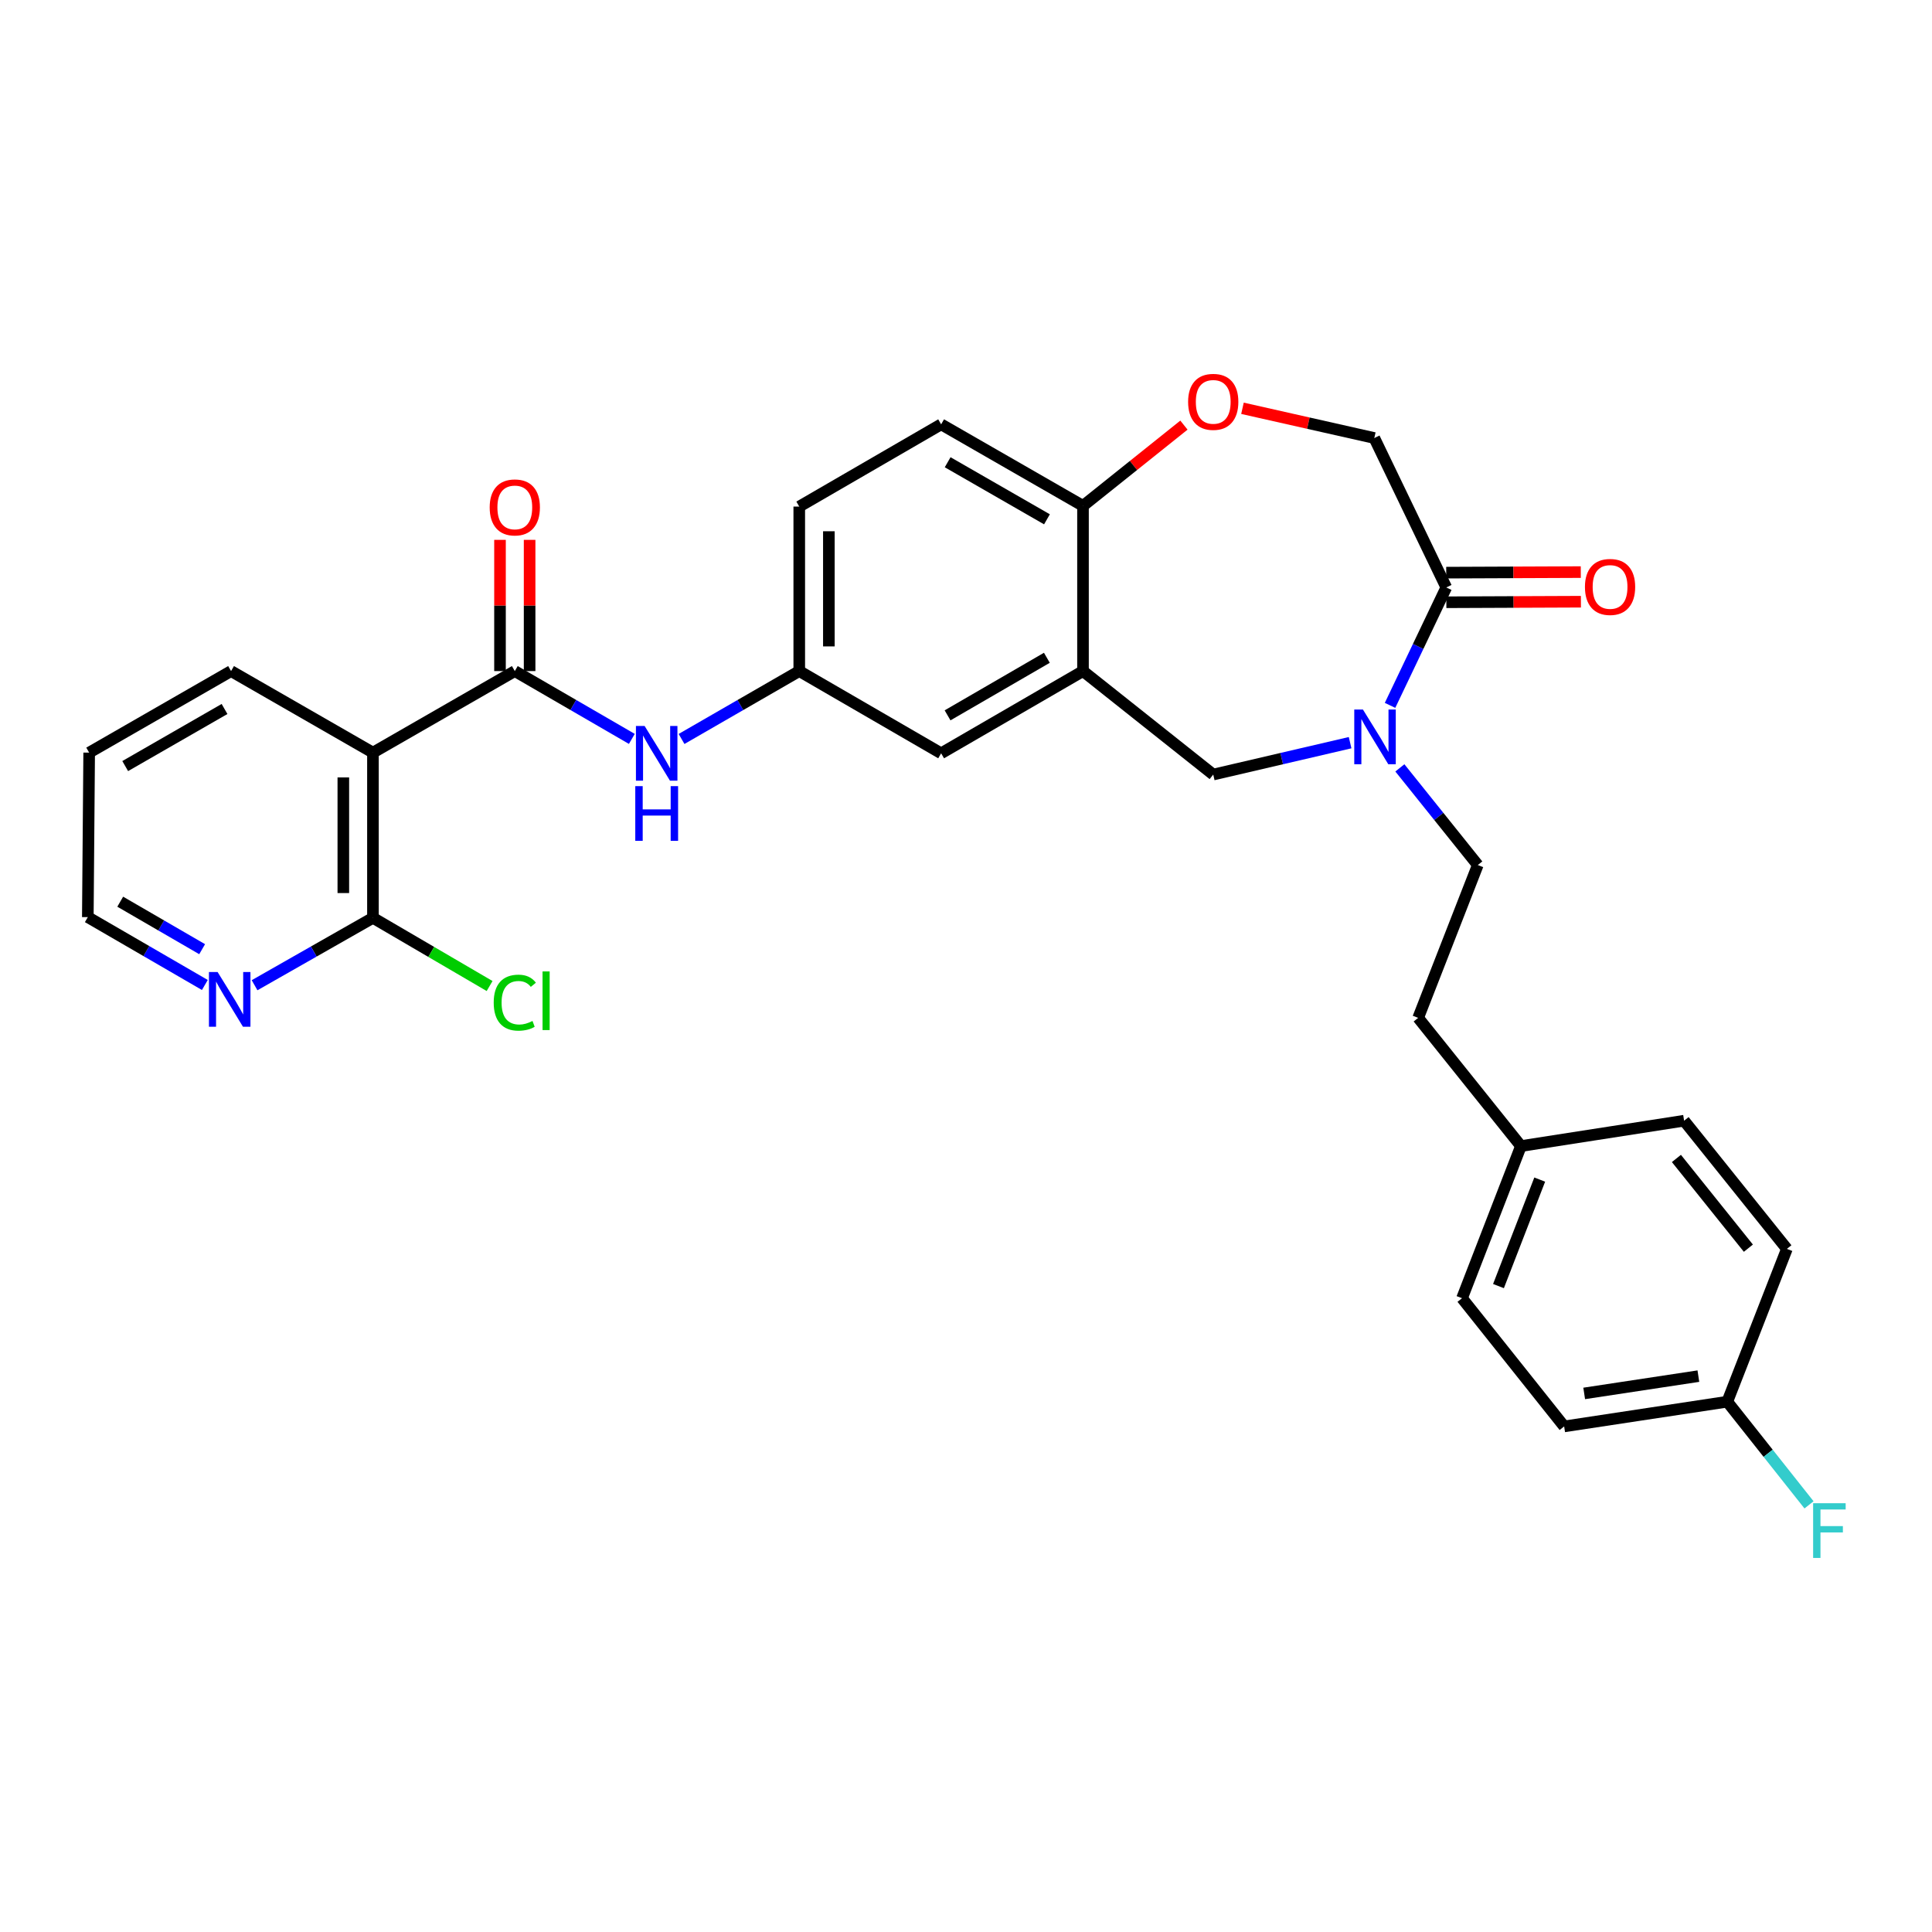 <?xml version='1.0' encoding='iso-8859-1'?>
<svg version='1.1' baseProfile='full'
              xmlns='http://www.w3.org/2000/svg'
                      xmlns:rdkit='http://www.rdkit.org/xml'
                      xmlns:xlink='http://www.w3.org/1999/xlink'
                  xml:space='preserve'
width='1000px' height='1000px' viewBox='0 0 1000 1000'>
<!-- END OF HEADER -->
<rect style='opacity:1.0;fill:#FFFFFF;stroke:none' width='1000' height='1000' x='0' y='0'> </rect>
<path class='bond-1' d='M 266.462,347.35 L 193.034,389.56' style='fill:none;fill-rule:evenodd;stroke:#000000;stroke-width:6px;stroke-linecap:butt;stroke-linejoin:miter;stroke-opacity:1' />
<path class='bond-6' d='M 266.462,347.35 L 296.75,364.902' style='fill:none;fill-rule:evenodd;stroke:#000000;stroke-width:6px;stroke-linecap:butt;stroke-linejoin:miter;stroke-opacity:1' />
<path class='bond-6' d='M 296.75,364.902 L 327.037,382.455' style='fill:none;fill-rule:evenodd;stroke:#0000FF;stroke-width:6px;stroke-linecap:butt;stroke-linejoin:miter;stroke-opacity:1' />
<path class='bond-13' d='M 274.126,347.35 L 274.126,313.392' style='fill:none;fill-rule:evenodd;stroke:#000000;stroke-width:6px;stroke-linecap:butt;stroke-linejoin:miter;stroke-opacity:1' />
<path class='bond-13' d='M 274.126,313.392 L 274.126,279.433' style='fill:none;fill-rule:evenodd;stroke:#FF0000;stroke-width:6px;stroke-linecap:butt;stroke-linejoin:miter;stroke-opacity:1' />
<path class='bond-13' d='M 258.799,347.35 L 258.799,313.392' style='fill:none;fill-rule:evenodd;stroke:#000000;stroke-width:6px;stroke-linecap:butt;stroke-linejoin:miter;stroke-opacity:1' />
<path class='bond-13' d='M 258.799,313.392 L 258.799,279.433' style='fill:none;fill-rule:evenodd;stroke:#FF0000;stroke-width:6px;stroke-linecap:butt;stroke-linejoin:miter;stroke-opacity:1' />
<path class='bond-0' d='M 698.816,384.405 L 663.391,392.658' style='fill:none;fill-rule:evenodd;stroke:#0000FF;stroke-width:6px;stroke-linecap:butt;stroke-linejoin:miter;stroke-opacity:1' />
<path class='bond-0' d='M 663.391,392.658 L 627.965,400.911' style='fill:none;fill-rule:evenodd;stroke:#000000;stroke-width:6px;stroke-linecap:butt;stroke-linejoin:miter;stroke-opacity:1' />
<path class='bond-3' d='M 719.481,365.1 L 734.038,334.583' style='fill:none;fill-rule:evenodd;stroke:#0000FF;stroke-width:6px;stroke-linecap:butt;stroke-linejoin:miter;stroke-opacity:1' />
<path class='bond-3' d='M 734.038,334.583 L 748.594,304.066' style='fill:none;fill-rule:evenodd;stroke:#000000;stroke-width:6px;stroke-linecap:butt;stroke-linejoin:miter;stroke-opacity:1' />
<path class='bond-14' d='M 724.571,397.448 L 744.736,422.597' style='fill:none;fill-rule:evenodd;stroke:#0000FF;stroke-width:6px;stroke-linecap:butt;stroke-linejoin:miter;stroke-opacity:1' />
<path class='bond-14' d='M 744.736,422.597 L 764.901,447.746' style='fill:none;fill-rule:evenodd;stroke:#000000;stroke-width:6px;stroke-linecap:butt;stroke-linejoin:miter;stroke-opacity:1' />
<path class='bond-4' d='M 193.034,389.56 L 193.034,475.072' style='fill:none;fill-rule:evenodd;stroke:#000000;stroke-width:6px;stroke-linecap:butt;stroke-linejoin:miter;stroke-opacity:1' />
<path class='bond-4' d='M 177.707,402.387 L 177.707,462.245' style='fill:none;fill-rule:evenodd;stroke:#000000;stroke-width:6px;stroke-linecap:butt;stroke-linejoin:miter;stroke-opacity:1' />
<path class='bond-23' d='M 193.034,389.56 L 119.598,347.35' style='fill:none;fill-rule:evenodd;stroke:#000000;stroke-width:6px;stroke-linecap:butt;stroke-linejoin:miter;stroke-opacity:1' />
<path class='bond-2' d='M 560.558,347.35 L 487.13,389.909' style='fill:none;fill-rule:evenodd;stroke:#000000;stroke-width:6px;stroke-linecap:butt;stroke-linejoin:miter;stroke-opacity:1' />
<path class='bond-2' d='M 541.857,340.472 L 490.458,370.264' style='fill:none;fill-rule:evenodd;stroke:#000000;stroke-width:6px;stroke-linecap:butt;stroke-linejoin:miter;stroke-opacity:1' />
<path class='bond-5' d='M 560.558,347.35 L 627.965,400.911' style='fill:none;fill-rule:evenodd;stroke:#000000;stroke-width:6px;stroke-linecap:butt;stroke-linejoin:miter;stroke-opacity:1' />
<path class='bond-8' d='M 560.558,347.35 L 560.558,261.838' style='fill:none;fill-rule:evenodd;stroke:#000000;stroke-width:6px;stroke-linecap:butt;stroke-linejoin:miter;stroke-opacity:1' />
<path class='bond-15' d='M 748.626,311.73 L 783.451,311.586' style='fill:none;fill-rule:evenodd;stroke:#000000;stroke-width:6px;stroke-linecap:butt;stroke-linejoin:miter;stroke-opacity:1' />
<path class='bond-15' d='M 783.451,311.586 L 818.277,311.443' style='fill:none;fill-rule:evenodd;stroke:#FF0000;stroke-width:6px;stroke-linecap:butt;stroke-linejoin:miter;stroke-opacity:1' />
<path class='bond-15' d='M 748.562,296.402 L 783.388,296.259' style='fill:none;fill-rule:evenodd;stroke:#000000;stroke-width:6px;stroke-linecap:butt;stroke-linejoin:miter;stroke-opacity:1' />
<path class='bond-15' d='M 783.388,296.259 L 818.214,296.115' style='fill:none;fill-rule:evenodd;stroke:#FF0000;stroke-width:6px;stroke-linecap:butt;stroke-linejoin:miter;stroke-opacity:1' />
<path class='bond-32' d='M 748.594,304.066 L 711.339,226.721' style='fill:none;fill-rule:evenodd;stroke:#000000;stroke-width:6px;stroke-linecap:butt;stroke-linejoin:miter;stroke-opacity:1' />
<path class='bond-11' d='M 193.034,475.072 L 162.399,492.513' style='fill:none;fill-rule:evenodd;stroke:#000000;stroke-width:6px;stroke-linecap:butt;stroke-linejoin:miter;stroke-opacity:1' />
<path class='bond-11' d='M 162.399,492.513 L 131.764,509.954' style='fill:none;fill-rule:evenodd;stroke:#0000FF;stroke-width:6px;stroke-linecap:butt;stroke-linejoin:miter;stroke-opacity:1' />
<path class='bond-17' d='M 193.034,475.072 L 223.225,492.718' style='fill:none;fill-rule:evenodd;stroke:#000000;stroke-width:6px;stroke-linecap:butt;stroke-linejoin:miter;stroke-opacity:1' />
<path class='bond-17' d='M 223.225,492.718 L 253.416,510.364' style='fill:none;fill-rule:evenodd;stroke:#00CC00;stroke-width:6px;stroke-linecap:butt;stroke-linejoin:miter;stroke-opacity:1' />
<path class='bond-12' d='M 352.769,382.487 L 383.231,364.918' style='fill:none;fill-rule:evenodd;stroke:#0000FF;stroke-width:6px;stroke-linecap:butt;stroke-linejoin:miter;stroke-opacity:1' />
<path class='bond-12' d='M 383.231,364.918 L 413.693,347.35' style='fill:none;fill-rule:evenodd;stroke:#000000;stroke-width:6px;stroke-linecap:butt;stroke-linejoin:miter;stroke-opacity:1' />
<path class='bond-7' d='M 612.807,220.044 L 586.683,240.941' style='fill:none;fill-rule:evenodd;stroke:#FF0000;stroke-width:6px;stroke-linecap:butt;stroke-linejoin:miter;stroke-opacity:1' />
<path class='bond-7' d='M 586.683,240.941 L 560.558,261.838' style='fill:none;fill-rule:evenodd;stroke:#000000;stroke-width:6px;stroke-linecap:butt;stroke-linejoin:miter;stroke-opacity:1' />
<path class='bond-9' d='M 643.102,211.332 L 677.221,219.027' style='fill:none;fill-rule:evenodd;stroke:#FF0000;stroke-width:6px;stroke-linecap:butt;stroke-linejoin:miter;stroke-opacity:1' />
<path class='bond-9' d='M 677.221,219.027 L 711.339,226.721' style='fill:none;fill-rule:evenodd;stroke:#000000;stroke-width:6px;stroke-linecap:butt;stroke-linejoin:miter;stroke-opacity:1' />
<path class='bond-31' d='M 560.558,261.838 L 487.13,219.636' style='fill:none;fill-rule:evenodd;stroke:#000000;stroke-width:6px;stroke-linecap:butt;stroke-linejoin:miter;stroke-opacity:1' />
<path class='bond-31' d='M 541.906,268.797 L 490.506,239.256' style='fill:none;fill-rule:evenodd;stroke:#000000;stroke-width:6px;stroke-linecap:butt;stroke-linejoin:miter;stroke-opacity:1' />
<path class='bond-10' d='M 487.13,389.909 L 413.693,347.35' style='fill:none;fill-rule:evenodd;stroke:#000000;stroke-width:6px;stroke-linecap:butt;stroke-linejoin:miter;stroke-opacity:1' />
<path class='bond-30' d='M 106.029,509.825 L 75.742,492.265' style='fill:none;fill-rule:evenodd;stroke:#0000FF;stroke-width:6px;stroke-linecap:butt;stroke-linejoin:miter;stroke-opacity:1' />
<path class='bond-30' d='M 75.742,492.265 L 45.455,474.705' style='fill:none;fill-rule:evenodd;stroke:#000000;stroke-width:6px;stroke-linecap:butt;stroke-linejoin:miter;stroke-opacity:1' />
<path class='bond-30' d='M 104.631,491.297 L 83.43,479.005' style='fill:none;fill-rule:evenodd;stroke:#0000FF;stroke-width:6px;stroke-linecap:butt;stroke-linejoin:miter;stroke-opacity:1' />
<path class='bond-30' d='M 83.43,479.005 L 62.229,466.713' style='fill:none;fill-rule:evenodd;stroke:#000000;stroke-width:6px;stroke-linecap:butt;stroke-linejoin:miter;stroke-opacity:1' />
<path class='bond-18' d='M 413.693,347.35 L 413.693,262.204' style='fill:none;fill-rule:evenodd;stroke:#000000;stroke-width:6px;stroke-linecap:butt;stroke-linejoin:miter;stroke-opacity:1' />
<path class='bond-18' d='M 429.021,334.578 L 429.021,274.976' style='fill:none;fill-rule:evenodd;stroke:#000000;stroke-width:6px;stroke-linecap:butt;stroke-linejoin:miter;stroke-opacity:1' />
<path class='bond-21' d='M 764.901,447.746 L 734.041,526.845' style='fill:none;fill-rule:evenodd;stroke:#000000;stroke-width:6px;stroke-linecap:butt;stroke-linejoin:miter;stroke-opacity:1' />
<path class='bond-16' d='M 487.13,219.636 L 413.693,262.204' style='fill:none;fill-rule:evenodd;stroke:#000000;stroke-width:6px;stroke-linecap:butt;stroke-linejoin:miter;stroke-opacity:1' />
<path class='bond-19' d='M 894.037,725.517 L 809.607,738.307' style='fill:none;fill-rule:evenodd;stroke:#000000;stroke-width:6px;stroke-linecap:butt;stroke-linejoin:miter;stroke-opacity:1' />
<path class='bond-19' d='M 879.076,712.281 L 819.975,721.234' style='fill:none;fill-rule:evenodd;stroke:#000000;stroke-width:6px;stroke-linecap:butt;stroke-linejoin:miter;stroke-opacity:1' />
<path class='bond-22' d='M 894.037,725.517 L 915.19,752.216' style='fill:none;fill-rule:evenodd;stroke:#000000;stroke-width:6px;stroke-linecap:butt;stroke-linejoin:miter;stroke-opacity:1' />
<path class='bond-22' d='M 915.19,752.216 L 936.344,778.914' style='fill:none;fill-rule:evenodd;stroke:#33CCCC;stroke-width:6px;stroke-linecap:butt;stroke-linejoin:miter;stroke-opacity:1' />
<path class='bond-33' d='M 894.037,725.517 L 924.896,646.418' style='fill:none;fill-rule:evenodd;stroke:#000000;stroke-width:6px;stroke-linecap:butt;stroke-linejoin:miter;stroke-opacity:1' />
<path class='bond-20' d='M 787.237,593.205 L 734.041,526.845' style='fill:none;fill-rule:evenodd;stroke:#000000;stroke-width:6px;stroke-linecap:butt;stroke-linejoin:miter;stroke-opacity:1' />
<path class='bond-26' d='M 787.237,593.205 L 756.743,671.955' style='fill:none;fill-rule:evenodd;stroke:#000000;stroke-width:6px;stroke-linecap:butt;stroke-linejoin:miter;stroke-opacity:1' />
<path class='bond-26' d='M 796.956,610.553 L 775.611,665.678' style='fill:none;fill-rule:evenodd;stroke:#000000;stroke-width:6px;stroke-linecap:butt;stroke-linejoin:miter;stroke-opacity:1' />
<path class='bond-27' d='M 787.237,593.205 L 871.684,580.075' style='fill:none;fill-rule:evenodd;stroke:#000000;stroke-width:6px;stroke-linecap:butt;stroke-linejoin:miter;stroke-opacity:1' />
<path class='bond-29' d='M 119.598,347.35 L 46.153,389.56' style='fill:none;fill-rule:evenodd;stroke:#000000;stroke-width:6px;stroke-linecap:butt;stroke-linejoin:miter;stroke-opacity:1' />
<path class='bond-29' d='M 116.219,366.97 L 64.807,396.518' style='fill:none;fill-rule:evenodd;stroke:#000000;stroke-width:6px;stroke-linecap:butt;stroke-linejoin:miter;stroke-opacity:1' />
<path class='bond-24' d='M 809.607,738.307 L 756.743,671.955' style='fill:none;fill-rule:evenodd;stroke:#000000;stroke-width:6px;stroke-linecap:butt;stroke-linejoin:miter;stroke-opacity:1' />
<path class='bond-25' d='M 924.896,646.418 L 871.684,580.075' style='fill:none;fill-rule:evenodd;stroke:#000000;stroke-width:6px;stroke-linecap:butt;stroke-linejoin:miter;stroke-opacity:1' />
<path class='bond-25' d='M 904.958,646.057 L 867.709,599.616' style='fill:none;fill-rule:evenodd;stroke:#000000;stroke-width:6px;stroke-linecap:butt;stroke-linejoin:miter;stroke-opacity:1' />
<path class='bond-28' d='M 45.455,474.705 L 46.153,389.56' style='fill:none;fill-rule:evenodd;stroke:#000000;stroke-width:6px;stroke-linecap:butt;stroke-linejoin:miter;stroke-opacity:1' />
<path  class='atom-1' d='M 705.445 367.243
L 714.725 382.243
Q 715.645 383.723, 717.125 386.403
Q 718.605 389.083, 718.685 389.243
L 718.685 367.243
L 722.445 367.243
L 722.445 395.563
L 718.565 395.563
L 708.605 379.163
Q 707.445 377.243, 706.205 375.043
Q 705.005 372.843, 704.645 372.163
L 704.645 395.563
L 700.965 395.563
L 700.965 367.243
L 705.445 367.243
' fill='#0000FF'/>
<path  class='atom-7' d='M 333.639 375.749
L 342.919 390.749
Q 343.839 392.229, 345.319 394.909
Q 346.799 397.589, 346.879 397.749
L 346.879 375.749
L 350.639 375.749
L 350.639 404.069
L 346.759 404.069
L 336.799 387.669
Q 335.639 385.749, 334.399 383.549
Q 333.199 381.349, 332.839 380.669
L 332.839 404.069
L 329.159 404.069
L 329.159 375.749
L 333.639 375.749
' fill='#0000FF'/>
<path  class='atom-7' d='M 328.819 406.901
L 332.659 406.901
L 332.659 418.941
L 347.139 418.941
L 347.139 406.901
L 350.979 406.901
L 350.979 435.221
L 347.139 435.221
L 347.139 422.141
L 332.659 422.141
L 332.659 435.221
L 328.819 435.221
L 328.819 406.901
' fill='#0000FF'/>
<path  class='atom-8' d='M 614.965 207.999
Q 614.965 201.199, 618.325 197.399
Q 621.685 193.599, 627.965 193.599
Q 634.245 193.599, 637.605 197.399
Q 640.965 201.199, 640.965 207.999
Q 640.965 214.879, 637.565 218.799
Q 634.165 222.679, 627.965 222.679
Q 621.725 222.679, 618.325 218.799
Q 614.965 214.919, 614.965 207.999
M 627.965 219.479
Q 632.285 219.479, 634.605 216.599
Q 636.965 213.679, 636.965 207.999
Q 636.965 202.439, 634.605 199.639
Q 632.285 196.799, 627.965 196.799
Q 623.645 196.799, 621.285 199.599
Q 618.965 202.399, 618.965 207.999
Q 618.965 213.719, 621.285 216.599
Q 623.645 219.479, 627.965 219.479
' fill='#FF0000'/>
<path  class='atom-12' d='M 112.631 503.122
L 121.911 518.122
Q 122.831 519.602, 124.311 522.282
Q 125.791 524.962, 125.871 525.122
L 125.871 503.122
L 129.631 503.122
L 129.631 531.442
L 125.751 531.442
L 115.791 515.042
Q 114.631 513.122, 113.391 510.922
Q 112.191 508.722, 111.831 508.042
L 111.831 531.442
L 108.151 531.442
L 108.151 503.122
L 112.631 503.122
' fill='#0000FF'/>
<path  class='atom-14' d='M 253.462 262.634
Q 253.462 255.834, 256.822 252.034
Q 260.182 248.234, 266.462 248.234
Q 272.742 248.234, 276.102 252.034
Q 279.462 255.834, 279.462 262.634
Q 279.462 269.514, 276.062 273.434
Q 272.662 277.314, 266.462 277.314
Q 260.222 277.314, 256.822 273.434
Q 253.462 269.554, 253.462 262.634
M 266.462 274.114
Q 270.782 274.114, 273.102 271.234
Q 275.462 268.314, 275.462 262.634
Q 275.462 257.074, 273.102 254.274
Q 270.782 251.434, 266.462 251.434
Q 262.142 251.434, 259.782 254.234
Q 257.462 257.034, 257.462 262.634
Q 257.462 268.354, 259.782 271.234
Q 262.142 274.114, 266.462 274.114
' fill='#FF0000'/>
<path  class='atom-16' d='M 820.365 303.797
Q 820.365 296.997, 823.725 293.197
Q 827.085 289.397, 833.365 289.397
Q 839.645 289.397, 843.005 293.197
Q 846.365 296.997, 846.365 303.797
Q 846.365 310.677, 842.965 314.597
Q 839.565 318.477, 833.365 318.477
Q 827.125 318.477, 823.725 314.597
Q 820.365 310.717, 820.365 303.797
M 833.365 315.277
Q 837.685 315.277, 840.005 312.397
Q 842.365 309.477, 842.365 303.797
Q 842.365 298.237, 840.005 295.437
Q 837.685 292.597, 833.365 292.597
Q 829.045 292.597, 826.685 295.397
Q 824.365 298.197, 824.365 303.797
Q 824.365 309.517, 826.685 312.397
Q 829.045 315.277, 833.365 315.277
' fill='#FF0000'/>
<path  class='atom-18' d='M 255.542 518.969
Q 255.542 511.929, 258.822 508.249
Q 262.142 504.529, 268.422 504.529
Q 274.262 504.529, 277.382 508.649
L 274.742 510.809
Q 272.462 507.809, 268.422 507.809
Q 264.142 507.809, 261.862 510.689
Q 259.622 513.529, 259.622 518.969
Q 259.622 524.569, 261.942 527.449
Q 264.302 530.329, 268.862 530.329
Q 271.982 530.329, 275.622 528.449
L 276.742 531.449
Q 275.262 532.409, 273.022 532.969
Q 270.782 533.529, 268.302 533.529
Q 262.142 533.529, 258.822 529.769
Q 255.542 526.009, 255.542 518.969
' fill='#00CC00'/>
<path  class='atom-18' d='M 280.822 502.809
L 284.502 502.809
L 284.502 533.169
L 280.822 533.169
L 280.822 502.809
' fill='#00CC00'/>
<path  class='atom-23' d='M 938.471 778.066
L 955.311 778.066
L 955.311 781.306
L 942.271 781.306
L 942.271 789.906
L 953.871 789.906
L 953.871 793.186
L 942.271 793.186
L 942.271 806.386
L 938.471 806.386
L 938.471 778.066
' fill='#33CCCC'/>
</svg>

